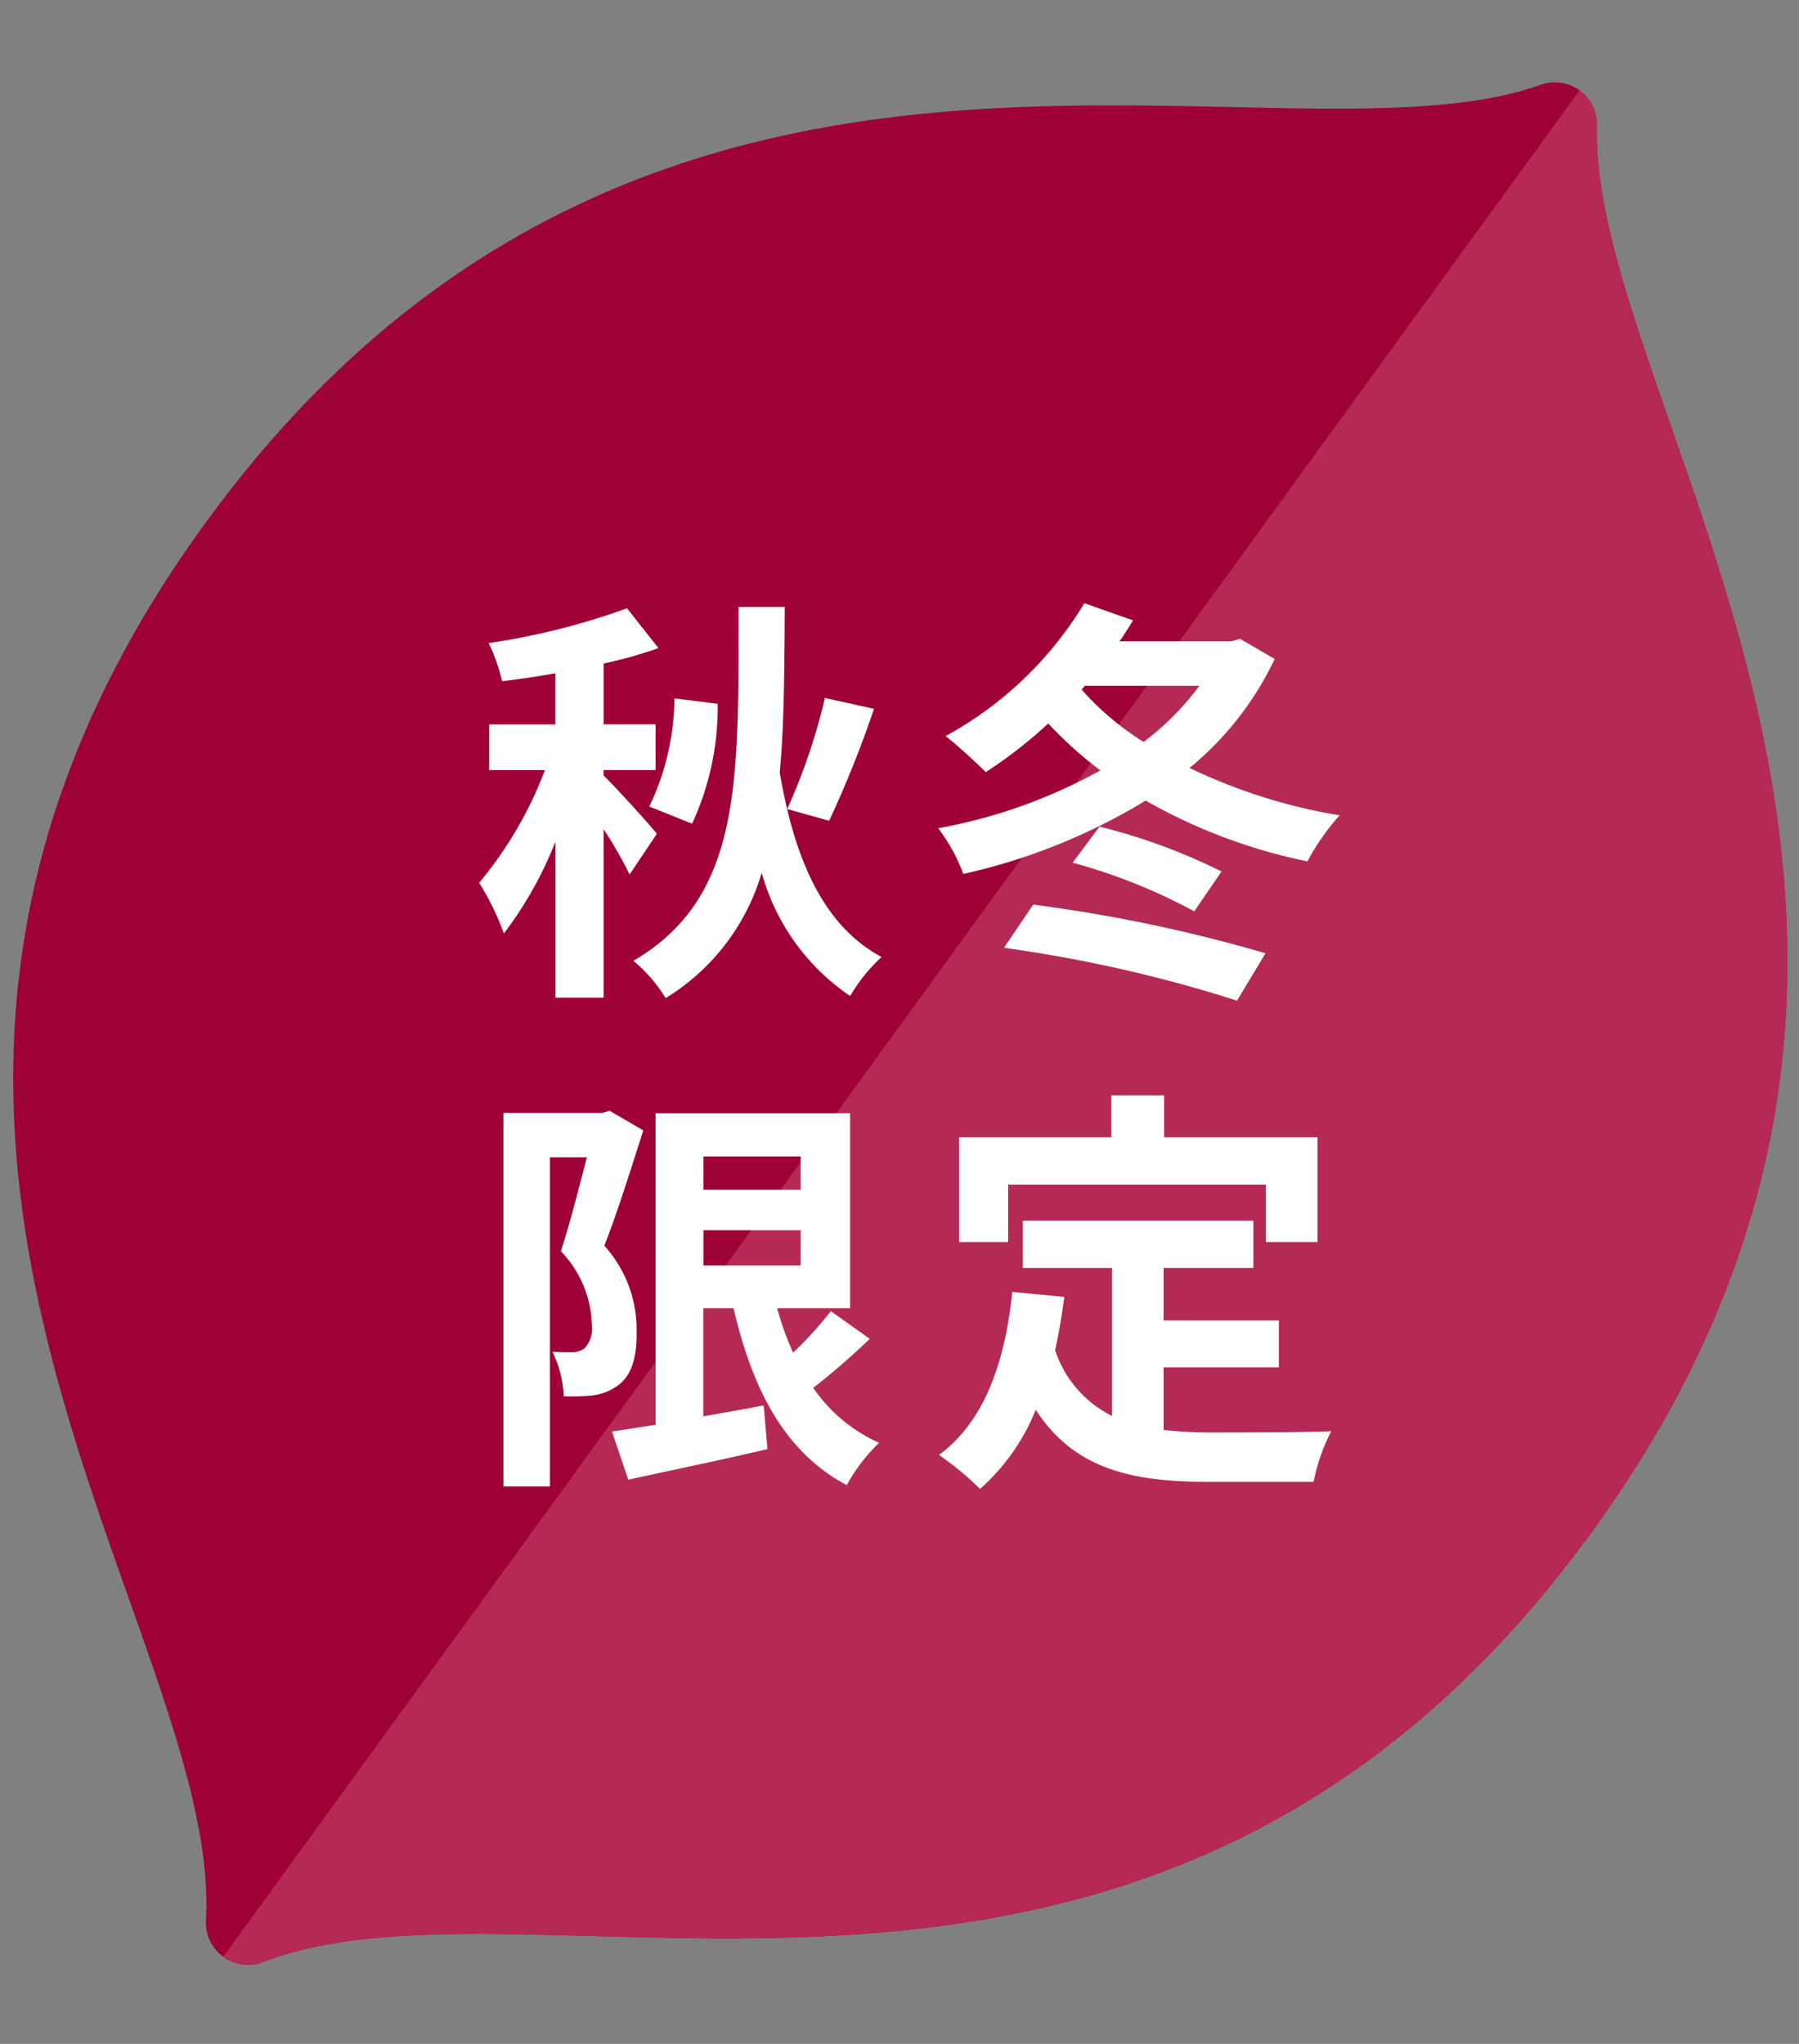 <svg xmlns="http://www.w3.org/2000/svg" xmlns:xlink="http://www.w3.org/1999/xlink" width="103" height="117" viewBox="0 0 103 117">
  <rect x="0" y="0" width="103" height="117" fill="#808080" stroke="none"/>
  <defs>
    <clipPath id="clip-path">
      <rect id="長方形_18171" data-name="長方形 18171" width="103" height="117" transform="translate(880 948.417)" fill="#fff" stroke="#707070" stroke-width="1"/>
    </clipPath>
    <clipPath id="clip-path-2">
      <rect id="長方形_18168" data-name="長方形 18168" width="98.153" height="132.063" fill="none"/>
    </clipPath>
  </defs>
  <g id="グループ_18683" data-name="グループ 18683" transform="translate(-880 -948.417)">
    <g id="マスクグループ_290" data-name="マスクグループ 290" clip-path="url(#clip-path)">
      <g id="グループ_18655" data-name="グループ 18655" transform="matrix(0.809, 0.588, -0.588, 0.809, 930.735, 924.733)">
        <g id="グループ_18654" data-name="グループ 18654" transform="translate(0 0)" clip-path="url(#clip-path-2)">
          <path id="パス_18172" data-name="パス 18172" d="M46.986,130.865a2.426,2.426,0,0,0,4.184,0c9.363-14.307,46.984-21.77,46.984-64.534,0-42.845-37.761-51.863-47.038-65.207a2.41,2.41,0,0,0-4.077,0C37.764,14.468,0,23.486,0,66.331c0,42.764,37.621,50.227,46.986,64.534" transform="translate(0 0.002)" fill="#9f0037"/>
          <path id="パス_18173" data-name="パス 18173" d="M20.965,130.865c9.366-14.307,46.986-21.77,46.986-64.534,0-42.845-37.764-51.863-47.038-65.207A2.478,2.478,0,0,0,18.875,0V132.063a2.5,2.5,0,0,0,2.09-1.2" transform="translate(30.202 0.001)" fill="#b52a55"/>
        </g>
      </g>
    </g>
    <path id="パス_18177" data-name="パス 18177" d="M20.232-15.048a34.762,34.762,0,0,1-2.16,6.36l2.4.672a62.252,62.252,0,0,0,2.568-6.408Zm-7.608,7.2a15.792,15.792,0,0,0,1.464-6.864l-2.472-.312a14.629,14.629,0,0,1-1.44,6.192Zm-2.016.576C10.2-7.8,8.136-10.056,7.56-10.608v-.312h2.976v-2.616H7.56v-3.48A25.773,25.773,0,0,0,10.7-17.9l-1.8-2.28a40.491,40.491,0,0,1-7.92,1.992,10.763,10.763,0,0,1,.768,2.184c.984-.12,1.992-.264,3.048-.456v2.928H1.008v2.616H4.2A22.435,22.435,0,0,1,.432-4.464a14.774,14.774,0,0,1,1.416,2.9A21.923,21.923,0,0,0,4.8-6.816V2.112H7.56V-7.536A24.966,24.966,0,0,1,9.048-4.944Zm4.68-12.984C15.264-10.416,15.552-3.672,9.264,0a8.716,8.716,0,0,1,1.848,2.136,12.577,12.577,0,0,0,5.5-7.176,12.546,12.546,0,0,0,5.064,7.056,9.548,9.548,0,0,1,1.8-2.232c-3.408-1.824-5.016-5.76-5.832-10.56.264-2.856.264-6.024.288-9.48ZM30.48-.744A79.318,79.318,0,0,1,43.824,2.28L45.456-.432a87.38,87.38,0,0,0-13.3-2.784Zm3.936-4.872a32.343,32.343,0,0,1,6.96,2.784l1.56-2.28A33.738,33.738,0,0,0,35.952-7.68Zm.7-10.128h6.552a15.576,15.576,0,0,1-3.192,3.216,16.305,16.305,0,0,1-3.552-3Zm8.88-2.688-.5.144H37.1c.264-.384.528-.792.768-1.2l-2.784-.984a21.039,21.039,0,0,1-7.944,7.608c.624.48,1.776,1.536,2.3,2.064a26.265,26.265,0,0,0,3.576-2.784A22.8,22.8,0,0,0,36-10.9a30.165,30.165,0,0,1-9.288,3.312,9.941,9.941,0,0,1,1.44,2.616,34.41,34.41,0,0,0,10.44-4.2,31.412,31.412,0,0,0,9.264,3.48A13.09,13.09,0,0,1,49.7-8.328a31.6,31.6,0,0,1-8.592-2.712,18.036,18.036,0,0,0,4.872-6.24ZM7.9,8.584l-.408.12H1.824V30.088H4.488V11.248H6.6c-.432,1.68-.984,3.84-1.488,5.376a6.309,6.309,0,0,1,1.776,4.224,1.634,1.634,0,0,1-.432,1.344,1.2,1.2,0,0,1-.7.216c-.312,0-.672,0-1.128-.024a6.239,6.239,0,0,1,.648,2.544,12.106,12.106,0,0,0,1.656-.048,3.082,3.082,0,0,0,1.416-.552c.768-.528,1.128-1.536,1.1-3.12a7.145,7.145,0,0,0-1.848-4.9c.744-1.872,1.56-4.512,2.232-6.6Zm5.376,6.84H18.84V17.44H13.272ZM18.84,11.2v1.9H13.272V11.2Zm1.728,8.856a21.283,21.283,0,0,1-2.16,2.376,16.773,16.773,0,0,1-.912-2.544h4.176V8.728H10.536V26.56c-.936.144-1.776.288-2.5.384l.936,2.76c2.256-.5,5.208-1.1,7.968-1.752l-.216-2.5c-1.152.216-2.328.432-3.456.624V19.888H15c1.08,4.68,2.952,8.256,6.48,10.128a10.137,10.137,0,0,1,1.848-2.424,9.084,9.084,0,0,1-3.768-3.144A42.238,42.238,0,0,0,22.8,21.64ZM30.72,12.808H45.48V16.1h2.952v-6H39.648V7.7H36.624v2.4H27.912v6H30.72Zm8.9,10.464h6.6V20.584h-6.6v-3H44.76V14.872H31.56v2.712h5.112v8.472a6.46,6.46,0,0,1-3.264-3.768c.216-.96.384-1.968.528-3.048l-2.976-.288c-.432,4.1-1.608,7.416-4.2,9.336a17.477,17.477,0,0,1,2.352,1.944A12.029,12.029,0,0,0,32.3,25.7c2.208,3.408,5.5,4.128,9.912,4.128h6a10.673,10.673,0,0,1,1.008-2.9c-1.608.072-5.568.072-6.864.072a24.8,24.8,0,0,1-2.736-.144Z" transform="translate(907 1003.418)" fill="#fff"/>
    <path id="パス_18177_-_アウトライン" data-name="パス 18177 - アウトライン" d="M34.862-21.082l3.748,1.325-.308.523q-.129.219-.272.446h5.387l.641-.183,2.572,1.487-.193.415a18.382,18.382,0,0,1-4.419,5.9,31.727,31.727,0,0,0,7.769,2.343l.955.162-.685.685A12.548,12.548,0,0,0,48.3-5.453l-.177.332L47.753-5.2A32.017,32.017,0,0,1,38.6-8.585q-.626.387-1.291.75a33.772,33.772,0,0,1,5.856,2.281l.5.262L41.527-2.167l-.4-.233a32.142,32.142,0,0,0-6.836-2.733l-.716-.188.842-1.131a40.286,40.286,0,0,1-6.147,1.97l-.434.1L27.682-4.8A9.539,9.539,0,0,0,26.331-7.26l-.558-.655.845-.16A30.245,30.245,0,0,0,35.1-10.968,23.2,23.2,0,0,1,33-12.885a26.312,26.312,0,0,1-3.279,2.506l-.339.217-.284-.284c-.494-.494-1.646-1.552-2.255-2.021l-.614-.472.683-.365a20.58,20.58,0,0,0,7.746-7.416Zm2.261,1.86-1.814-.641a21.839,21.839,0,0,1-7.282,7.078c.5.425,1.071.952,1.484,1.348a26.276,26.276,0,0,0,3.176-2.514l.367-.337.338.366a22.212,22.212,0,0,0,2.91,2.629l.6.456-.656.377a30.251,30.251,0,0,1-8.675,3.215,11.762,11.762,0,0,1,.884,1.69A36.841,36.841,0,0,0,35.641-8.1l.107-.144.125.03A26.6,26.6,0,0,0,38.324-9.59l.256-.163.263.152A30.734,30.734,0,0,0,47.6-6.255a16.026,16.026,0,0,1,1.155-1.738,32.007,32.007,0,0,1-7.862-2.6L40.2-10.93l.591-.494a17.673,17.673,0,0,0,4.54-5.656l-1.407-.813-.367.1h-7.4l.538-.783Q36.92-18.9,37.123-19.222ZM42.2-4.924a34.362,34.362,0,0,0-6.047-2.191l-.9,1.213a33.893,33.893,0,0,1,5.969,2.41ZM9.063-20.789l2.464,3.121-.654.235a26.008,26.008,0,0,1-2.813.817v2.58h2.976v.122c.037-.372.064-.751.08-1.132l.024-.542,3.456.436-.009.45a16.11,16.11,0,0,1-1.527,7.1l-.214.386-2.334-.938c.224.255.4.461.491.58l.22.285L8.977-3.939,8.6-4.727c-.13-.271-.317-.626-.537-1.02V2.612H4.3V-4.534A17.456,17.456,0,0,1,2.232-1.24l-.592.71-.27-.884A14.242,14.242,0,0,0,.008-4.2l-.2-.323L.064-4.8A21.213,21.213,0,0,0,3.455-10.42H.508v-3.616H4.3v-1.833c-.781.131-1.6.249-2.487.357l-.463.057-.088-.458a10.366,10.366,0,0,0-.728-2.062l-.289-.6.66-.107a39.59,39.59,0,0,0,7.811-1.961Zm.81,2.639L8.742-19.583A41.162,41.162,0,0,1,1.7-17.805a12.009,12.009,0,0,1,.433,1.246c.921-.119,1.768-.249,2.577-.4l.589-.107v4.027H1.508v1.616H4.933l-.267.682a23.481,23.481,0,0,1-3.615,6.33A17.938,17.938,0,0,1,2-2.576,24.3,24.3,0,0,0,4.34-7.011l.96.2V1.612H7.06V-9.206l.918,1.395C8.4-7.176,8.794-6.5,9.1-5.925l.881-1.315c-.664-.777-2.278-2.533-2.771-3.006l-.154-.148V-11.42h2.976v-1.616H7.06v-4.383l.394-.086C8.279-17.684,9.116-17.908,9.873-18.15Zm3.7,3.877-1.49-.188a15.962,15.962,0,0,1-1.2,5.375l1.5.6A15.574,15.574,0,0,0,13.575-14.273ZM10.341-10.42h-1.9c.37.389.837.894,1.275,1.375L9.751-9.1A6.385,6.385,0,0,0,10.341-10.42Zm4.449-10.336h3.642l-.009,1.295c-.02,3.1-.039,6.025-.279,8.666q.042.242.085.478a36.5,36.5,0,0,0,1.515-4.842l.111-.484,3.841.854-.184.53A61.918,61.918,0,0,1,20.921-7.8l-.184.372-1.978-.554C19.775-4.26,21.379-1.9,23.708-.657l.651.349-.566.475A9.1,9.1,0,0,0,22.11,2.258l-.256.464-.448-.283A12.367,12.367,0,0,1,16.61-3.6,12.763,12.763,0,0,1,11.377,2.56l-.43.268L10.685,2.4A8.227,8.227,0,0,0,8.966.4L8.357-.049l.655-.382a10.256,10.256,0,0,0,5.026-7.05c.74-3.1.744-6.979.749-11.47q0-.643,0-1.305Zm2.635,1H15.787q0,.406,0,.805c0,4.554-.009,8.486-.776,11.7A11.348,11.348,0,0,1,10.1.069a10.468,10.468,0,0,1,1.155,1.377,12.04,12.04,0,0,0,4.876-6.64L16.6-6.645,17.082-5.2a12.19,12.19,0,0,0,4.434,6.51A11.2,11.2,0,0,1,22.65-.118a10.039,10.039,0,0,1-3.511-4.033,19.183,19.183,0,0,1-1.495-4.137l-.28-.079.174-.364q-.216-.93-.391-1.962l-.011-.065.006-.065c.242-2.615.261-5.544.281-8.646Zm4.957,5.7-1.778-.4A36.47,36.47,0,0,1,18.77-9.012l1.433.4C20.848-9.978,21.623-11.915,22.382-14.058Zm12.506-2.186H42.64l-.57.792a15.967,15.967,0,0,1-3.293,3.32l-.278.214-.3-.189a16.794,16.794,0,0,1-3.66-3.093l-.288-.332Zm5.751,1H35.865a16.233,16.233,0,0,0,2.58,2.1A15.6,15.6,0,0,0,40.638-15.244Zm-8.721,11.5.3.036A88.516,88.516,0,0,1,45.6-.911l.617.185L44.042,2.887l-.385-.136a79.2,79.2,0,0,0-13.246-3l-.8-.111ZM44.693-.134A88.459,88.459,0,0,0,32.4-2.683L31.343-1.124A80.14,80.14,0,0,1,43.6,1.675ZM36.124,7.2h4.024V9.6h8.784v7H45.26v1.488H40.124v2h6.6v3.688h-6.6V26.4c.712.064,1.462.1,2.236.1,1.3,0,5.245,0,6.842-.071l.919-.041-.465.794a10.247,10.247,0,0,0-.947,2.736l-.071.416H42.216c-4.188,0-7.491-.64-9.817-3.63a12.165,12.165,0,0,1-2.961,3.918l-.36.31-.328-.344a17.164,17.164,0,0,0-2.26-1.868l-.609-.391.582-.431a8.5,8.5,0,0,0,2.747-3.643A18.61,18.61,0,0,0,30.463,18.9l.052-.493,3.985.386-.069.514c-.148,1.11-.313,2.074-.5,2.943a6.136,6.136,0,0,0,2.243,2.939v-7.1H31.06V16.6H27.412v-7h8.712Zm3.024,1H37.124v2.4H28.412v5H30.22V12.308H45.98V15.6h1.952v-5H39.148Zm5.832,5.112H31.22v1.064H44.98Zm-.72,2.064H32.06v1.712h5.112v9.775l-.721-.354a6.969,6.969,0,0,1-3.512-4.041l-.052-.14.033-.146c.167-.744.315-1.563.449-2.491L31.4,19.5a18.918,18.918,0,0,1-1.271,5.138,9.884,9.884,0,0,1-2.541,3.627c.518.39,1.113.891,1.537,1.285A11.781,11.781,0,0,0,31.843,25.5l.367-.871.514.793A7.532,7.532,0,0,0,36.6,28.569a16.157,16.157,0,0,0,5.612.755h5.593a12.8,12.8,0,0,1,.606-1.877c-1.875.045-4.94.045-6.055.045a25.416,25.416,0,0,1-2.791-.147l-.445-.049V22.772h6.6V21.084h-6.6v-4H44.26ZM7.961,8.044l2.075,1.2V8.228H22.172v12.16H21.9l1.684,1.2L23.145,22c-.983.937-2,1.825-2.894,2.54a8.523,8.523,0,0,0,3.281,2.593l.693.309-.558.515a9.712,9.712,0,0,0-1.74,2.28L21.7,30.7l-.452-.24a10.919,10.919,0,0,1-3.884-3.474l.117,1.356-.421.1c-1.732.407-3.574.8-5.2,1.151-.994.213-1.932.415-2.774.6l-.438.1L7.371,26.529l.6-.08c.464-.062.989-.146,1.545-.234l.517-.082V10.739l-.046.145c-.568,1.777-1.207,3.778-1.809,5.337A7.609,7.609,0,0,1,9.956,21.2c.026,1.74-.4,2.893-1.3,3.524a3.617,3.617,0,0,1-1.626.643l-.015,0a7.133,7.133,0,0,1-1.026.057c-.228,0-.464,0-.7,0H4.988v5.16H1.324V8.2H7.416Zm1.28,1.9-1.41-.818L7.56,9.2H2.324V29.588H3.988V22.262l-.241-.425.241.013v-11.1H7.245l-.2.774c-.4,1.574-.9,3.511-1.372,4.99a6.727,6.727,0,0,1,1.714,4.337,2.069,2.069,0,0,1-.632,1.744l-.023.016a1.683,1.683,0,0,1-.973.3H5.406a7.377,7.377,0,0,1,.338,1.524h.24a6.308,6.308,0,0,0,.871-.045,2.684,2.684,0,0,0,1.182-.447l.032-.024c.618-.425.908-1.308.887-2.7v-.008a6.639,6.639,0,0,0-1.73-4.573l-.193-.229.111-.278c.621-1.562,1.3-3.679,1.894-5.547Zm11.931-.714H11.036V26.989l-.424.065c-.324.05-.636.1-.935.147-.336.054-.661.105-.97.152l.6,1.765c.728-.161,1.517-.33,2.344-.507,1.489-.32,3.161-.678,4.759-1.048l-.131-1.515c-.872.162-1.907.351-2.922.524l-.584.1V19.388H15.4l.089.388c1.111,4.813,2.961,7.867,5.8,9.559a11.567,11.567,0,0,1,1.2-1.6,9.653,9.653,0,0,1-3.338-3l-.275-.392.38-.292c.82-.629,1.8-1.471,2.757-2.357l-1.344-.954a24.792,24.792,0,0,1-1.913,2.05l-.51.494-.294-.646a17.185,17.185,0,0,1-.939-2.62l-.17-.63h3.6l.017-.023.033.023h.681ZM5.955,11.748H4.988V15.33C5.321,14.194,5.658,12.9,5.955,11.748Zm.209,10.037c.062-.053.224-.255.224-.937a5.7,5.7,0,0,0-1.4-3.6V21.9c.294.009.544.009.772.009A.692.692,0,0,0,6.164,21.785Zm8.441-1.4h-.833v5.1c.867-.151,1.723-.309,2.454-.445A22.9,22.9,0,0,1,14.6,20.388Zm5.057,0h-1.5q.187.6.416,1.171C18.934,21.2,19.315,20.794,19.661,20.388ZM12.772,10.7H19.34v2.9H12.772Zm5.568,1H13.772v.9H18.34Zm-5.568,3.224H19.34V17.94H12.772Zm5.568,1H13.772V16.94H18.34Z" transform="translate(907 1003.418)" fill="rgba(0,0,0,0)"/>
  </g>
</svg>
